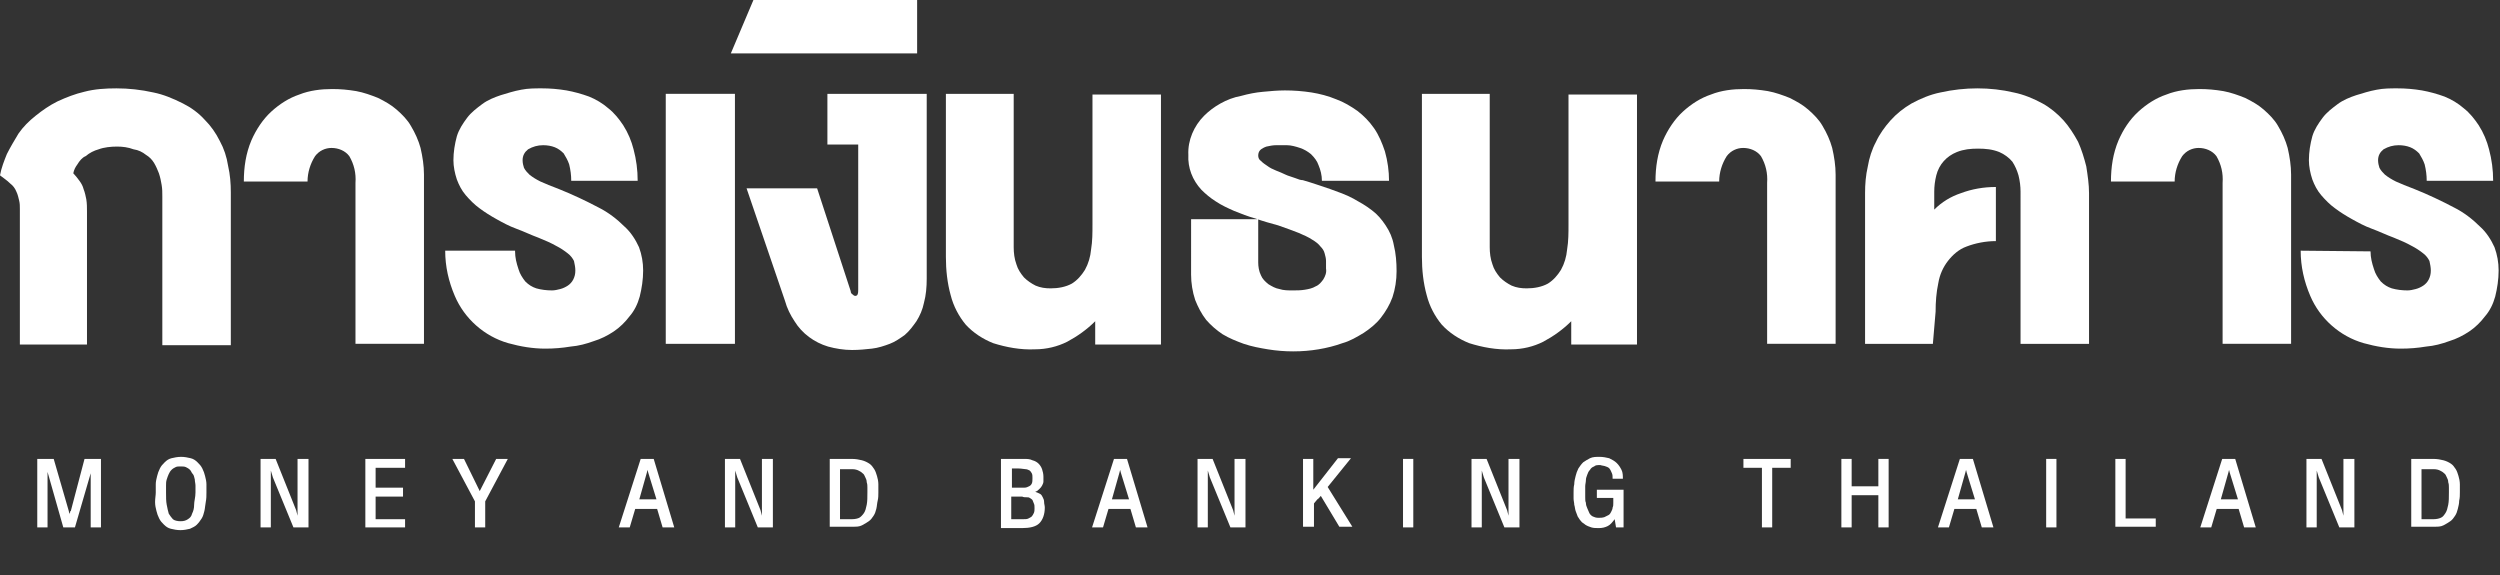 <?xml version="1.0" encoding="utf-8"?>
<!-- Generator: Adobe Illustrator 24.0.1, SVG Export Plug-In . SVG Version: 6.00 Build 0)  -->
<svg version="1.1" id="Layer_1" xmlns="http://www.w3.org/2000/svg" xmlns:xlink="http://www.w3.org/1999/xlink" x="0px" y="0px"
	 viewBox="0 0 365 84" style="enable-background:new 0 0 365 84;" xml:space="preserve">
<rect x="0" y="0" width="365" height="84" fill="#333333" stroke="none"/>
<style type="text/css">
	.st0{fill:#FFFFFF;}
	.st1{enable-background:new    ;}
</style>
<g transform="translate(-3438.659 548.8)">
	<g transform="translate(3438.659 -548.8)">
		<path class="st0" d="M17.1,21.4c-0.9,0-1.9,0.1-2.7,0.4c-0.7,0.2-1.3,0.5-1.9,1C12,23,11.6,23.5,11.3,24c-0.3,0.4-0.5,0.8-0.6,1.3
			c0.3,0.3,0.6,0.7,0.9,1.1c0.3,0.4,0.5,0.8,0.6,1.2c0.2,0.5,0.3,1,0.4,1.5c0.1,0.6,0.1,1.2,0.1,1.8v19.4H2.9V30.5
			c0-0.4,0-0.8-0.1-1.2c-0.1-0.4-0.2-0.9-0.4-1.3c-0.2-0.5-0.5-0.9-0.9-1.2C1,26.3,0.5,26,0,25.6c0.2-1.1,0.6-2.1,1-3.1
			c0.5-1,1.1-2,1.7-3c0.7-1,1.5-1.8,2.5-2.6c1-0.8,2-1.5,3.2-2.1c1.3-0.6,2.6-1.1,3.9-1.4c1.5-0.4,3.1-0.5,4.7-0.5
			c1.8,0,3.6,0.2,5.4,0.6c1.5,0.3,2.9,0.9,4.3,1.6c1.2,0.6,2.3,1.4,3.2,2.4c0.9,0.9,1.6,1.9,2.2,3.1c0.6,1.1,1,2.3,1.2,3.6
			c0.3,1.3,0.4,2.6,0.4,3.9v22.3H23.7V28.7c0-0.6,0-1.1-0.1-1.7c-0.1-0.6-0.2-1.1-0.4-1.7c-0.2-0.5-0.4-1-0.7-1.5
			c-0.3-0.5-0.7-0.9-1.2-1.2c-0.5-0.4-1.1-0.7-1.8-0.8C18.7,21.5,17.9,21.4,17.1,21.4z"/>
		<path class="st0" d="M35.6,26.5c0-2.1,0.3-4.1,1.1-6c0.7-1.6,1.7-3.1,2.9-4.2c1.2-1.1,2.6-2,4.1-2.5c1.5-0.6,3.2-0.8,4.8-0.8
			c1.2,0,2.3,0.1,3.5,0.3c1.1,0.2,2.2,0.6,3.2,1c1,0.5,1.9,1,2.7,1.7c0.8,0.7,1.6,1.5,2.1,2.4c0.6,1,1.1,2.1,1.4,3.2
			c0.3,1.3,0.5,2.6,0.5,3.9v24.7h-10V26.7c0.1-1.4-0.2-2.7-0.9-3.9c-0.6-0.8-1.6-1.2-2.6-1.2c-0.9,0-1.8,0.4-2.4,1.2
			c-0.7,1.1-1.1,2.4-1.1,3.7L35.6,26.5z"/>
		<path class="st0" d="M75.2,36.7c0,0.9,0.2,1.7,0.5,2.6c0.2,0.7,0.6,1.3,1,1.8c0.5,0.5,1,0.8,1.6,1c0.7,0.2,1.5,0.3,2.3,0.3
			c0.4,0,0.8-0.1,1.2-0.2c0.4-0.1,0.8-0.3,1.1-0.5c0.3-0.2,0.6-0.5,0.8-0.9c0.2-0.4,0.3-0.8,0.3-1.3c0-0.5-0.1-0.9-0.2-1.4
			c-0.2-0.4-0.5-0.8-0.9-1.1c-0.5-0.4-1.1-0.8-1.7-1.1c-0.7-0.4-1.6-0.8-2.6-1.2c-1.1-0.4-2.1-0.9-3.2-1.3s-2-0.9-2.9-1.4
			c-0.9-0.5-1.7-1-2.5-1.6c-0.7-0.5-1.4-1.2-2-1.9c-0.6-0.7-1-1.5-1.3-2.3c-0.3-0.9-0.5-1.9-0.5-2.8c0-1.2,0.2-2.4,0.5-3.5
			c0.3-1,0.9-1.9,1.5-2.7c0.6-0.8,1.4-1.4,2.2-2c0.8-0.6,1.8-1,2.7-1.3c1-0.3,1.9-0.6,3-0.8c1-0.2,2-0.2,3-0.2
			c1.2,0,2.4,0.1,3.6,0.3c1.1,0.2,2.2,0.5,3.3,0.9c1,0.4,2,1,2.8,1.7c0.9,0.7,1.6,1.6,2.2,2.5c0.7,1.1,1.2,2.3,1.5,3.5
			c0.4,1.5,0.6,3,0.6,4.6h-9.7c0-0.8-0.1-1.6-0.3-2.4c-0.2-0.6-0.5-1.1-0.8-1.6c-0.4-0.4-0.8-0.7-1.3-0.9c-0.5-0.2-1.1-0.3-1.7-0.3
			c-0.8,0-1.5,0.2-2.2,0.6c-0.5,0.4-0.8,0.9-0.8,1.6c0,0.4,0.1,0.8,0.2,1.1c0.2,0.4,0.5,0.7,0.8,1c0.5,0.4,1,0.7,1.6,1
			c0.7,0.3,1.6,0.7,2.7,1.1c2,0.8,3.9,1.7,5.8,2.7c1.4,0.7,2.7,1.7,3.8,2.8c0.9,0.8,1.6,1.9,2.1,3c0.4,1.1,0.6,2.2,0.6,3.4
			c0,1.3-0.2,2.6-0.5,3.8c-0.3,1.1-0.8,2.1-1.5,2.9c-0.6,0.8-1.4,1.6-2.3,2.2c-0.9,0.6-1.9,1.1-2.9,1.4c-1.1,0.4-2.2,0.7-3.4,0.8
			c-1.2,0.2-2.4,0.3-3.7,0.3c-1.8,0-3.6-0.3-5.4-0.8c-3.5-1-6.4-3.6-7.8-6.9c-0.9-2.1-1.4-4.3-1.4-6.6H75.2z"/>
		<path class="st0" d="M97.2,50.2V13.7h10.1v36.5H97.2z"/>
		<path class="st0" d="M124.2,42.5c0,0.2,0.1,0.4,0.3,0.5c0.1,0.1,0.2,0.2,0.4,0.2c0.1,0,0.3-0.1,0.3-0.2c0.1-0.2,0.1-0.5,0.1-0.7
			V21.1h-4.5v-7.4h14.5v27c0,1.2-0.1,2.4-0.4,3.5c-0.2,1-0.6,1.9-1.1,2.7c-0.5,0.7-1,1.4-1.7,2c-0.7,0.5-1.4,1-2.2,1.3
			c-0.8,0.3-1.7,0.6-2.6,0.7c-0.9,0.1-1.9,0.2-2.9,0.2c-1.2,0-2.4-0.2-3.5-0.5c-2-0.6-3.8-1.9-4.9-3.7c-0.6-0.9-1.1-1.9-1.4-3
			L109,27.5h10.3L124.2,42.5z"/>
		<path class="st0" d="M106.7,7.8L110,0h23.9v7.8H106.7z"/>
		<path class="st0" d="M159.9,50.2v-3.3c-1.2,1.2-2.6,2.2-4.1,3c-1.4,0.7-3,1.1-4.7,1.1c-2.1,0.1-4.2-0.3-6.1-0.9
			c-1.5-0.6-2.9-1.5-4-2.7c-1-1.2-1.8-2.7-2.2-4.3c-0.5-1.8-0.7-3.7-0.7-5.6V13.7h9.9v22.4c0,0.8,0.1,1.7,0.4,2.5
			c0.2,0.7,0.6,1.3,1.1,1.9c0.5,0.5,1.1,0.9,1.7,1.2c0.7,0.3,1.4,0.4,2.2,0.4c1.1,0,2.2-0.2,3.1-0.7c0.8-0.5,1.4-1.2,1.9-2
			c0.5-0.9,0.8-1.9,0.9-3c0.2-1.2,0.2-2.4,0.2-3.6v-19h10v36.5H159.9z"/>
		<path class="st0" d="M183.7,32v6.3c0,0.6,0.1,1.3,0.4,1.9c0.2,0.5,0.6,0.9,1.1,1.3c0.5,0.3,1,0.6,1.6,0.7c0.6,0.2,1.3,0.2,1.9,0.2
			c0.6,0,1.2,0,1.8-0.1c0.6-0.1,1.1-0.2,1.6-0.5c0.5-0.2,0.8-0.6,1.1-1c0.3-0.5,0.5-1,0.4-1.6c0-0.4,0-0.8,0-1.1
			c0-0.4-0.1-0.7-0.2-1.1c-0.1-0.4-0.3-0.7-0.6-1c-0.3-0.4-0.7-0.7-1.2-1c-0.6-0.4-1.3-0.7-2-1c-0.8-0.3-1.8-0.7-3-1.1
			c-1.1-0.3-2.2-0.6-3.3-1c-1.1-0.3-2.1-0.7-3.1-1.1c-0.9-0.4-1.8-0.8-2.7-1.4c-0.8-0.5-1.5-1.1-2.1-1.7c-1.3-1.4-2-3.2-1.9-5.1
			c-0.1-2.1,0.8-4.2,2.3-5.7c0.7-0.7,1.5-1.3,2.4-1.8c0.9-0.5,1.9-0.9,3-1.1c1.1-0.3,2.1-0.5,3.2-0.6c1.1-0.1,2.1-0.2,3.2-0.2
			c1.3,0,2.6,0.1,3.9,0.3c1.2,0.2,2.4,0.5,3.6,1c1.1,0.4,2.1,1,3.1,1.7c0.9,0.7,1.7,1.5,2.4,2.5c0.7,1,1.2,2.2,1.6,3.4
			c0.4,1.4,0.6,2.9,0.6,4.3H193c0-0.8-0.2-1.6-0.5-2.3c-0.2-0.6-0.6-1.1-1.1-1.6c-0.5-0.4-1-0.7-1.6-0.9c-0.6-0.2-1.3-0.4-1.9-0.4
			c-0.5,0-1.1,0-1.6,0c-0.5,0-0.9,0.1-1.4,0.2c-0.3,0.1-0.7,0.3-0.9,0.5c-0.2,0.2-0.3,0.5-0.3,0.8c0,0.3,0.1,0.6,0.4,0.8
			c0.3,0.3,0.6,0.5,0.9,0.7c0.4,0.3,0.8,0.5,1.3,0.7c0.5,0.2,1,0.4,1.4,0.6s0.9,0.3,1.4,0.5s0.8,0.3,1.1,0.3c1.4,0.4,2.8,0.9,4,1.3
			c1.1,0.4,2.3,0.8,3.4,1.4c0.9,0.5,1.8,1,2.7,1.7c0.8,0.6,1.4,1.3,2,2.2c0.6,0.9,1,1.8,1.2,2.9c0.3,1.2,0.4,2.5,0.4,3.8
			c0,1.3-0.2,2.6-0.6,3.8c-0.4,1.1-1,2.1-1.7,3c-0.7,0.9-1.6,1.6-2.5,2.2c-1,0.6-2,1.2-3.1,1.5c-1.1,0.4-2.3,0.7-3.5,0.9
			c-1.2,0.2-2.4,0.3-3.7,0.3c-1.2,0-2.5-0.1-3.7-0.3c-1.2-0.2-2.3-0.4-3.5-0.8c-1.1-0.4-2.1-0.8-3.1-1.4c-0.9-0.6-1.7-1.3-2.4-2.1
			c-0.7-0.9-1.2-1.9-1.6-2.9c-0.4-1.2-0.6-2.5-0.6-3.7V32L183.7,32z"/>
		<path class="st0" d="M229.4,50.2v-3.3c-1.2,1.2-2.6,2.2-4.1,3c-1.4,0.7-3,1.1-4.7,1.1c-2.1,0.1-4.2-0.3-6.1-0.9
			c-1.5-0.6-2.9-1.5-4-2.7c-1-1.2-1.8-2.7-2.2-4.3c-0.5-1.8-0.7-3.7-0.7-5.6V13.7h9.9v22.4c0,0.8,0.1,1.7,0.4,2.5
			c0.2,0.7,0.6,1.3,1.1,1.9c0.5,0.5,1.1,0.9,1.7,1.2c0.7,0.3,1.4,0.4,2.2,0.4c1.1,0,2.2-0.2,3.1-0.7c0.8-0.5,1.4-1.2,1.9-2
			c0.5-0.9,0.8-1.9,0.9-3c0.2-1.2,0.2-2.4,0.2-3.6v-19h10v36.5H229.4z"/>
		<path class="st0" d="M241.7,26.5c0-2.1,0.3-4.1,1.1-6c0.7-1.6,1.7-3.1,2.9-4.2c1.2-1.1,2.6-2,4.1-2.5c1.5-0.6,3.2-0.8,4.8-0.8
			c1.2,0,2.3,0.1,3.5,0.3c1.1,0.2,2.2,0.6,3.2,1c1,0.5,1.9,1,2.7,1.7c0.8,0.7,1.6,1.5,2.1,2.4c0.6,1,1.1,2.1,1.4,3.2
			c0.3,1.3,0.5,2.6,0.5,3.9v24.7h-10V26.7c0.1-1.4-0.2-2.7-0.9-3.9c-0.6-0.8-1.6-1.2-2.6-1.2c-0.9,0-1.8,0.4-2.4,1.2
			c-0.7,1.1-1.1,2.4-1.1,3.7L241.7,26.5z"/>
		<path class="st0" d="M282.2,50.2h-9.9v-22c0-1.3,0.1-2.6,0.4-3.9c0.2-1.2,0.6-2.5,1.2-3.6c0.5-1.1,1.3-2.2,2.1-3.1
			c0.9-1,1.9-1.8,3.1-2.5c1.3-0.7,2.7-1.3,4.2-1.6c1.8-0.4,3.6-0.6,5.4-0.6c1.8,0,3.6,0.2,5.3,0.6c1.5,0.3,2.9,0.9,4.2,1.6
			c1.1,0.6,2.2,1.5,3.1,2.5c0.8,0.9,1.5,2,2.1,3.1c0.5,1.1,0.9,2.4,1.2,3.6c0.2,1.3,0.4,2.6,0.4,3.9v22h-10V28
			c0-0.8-0.1-1.6-0.3-2.4c-0.2-0.7-0.5-1.4-0.9-2c-0.5-0.6-1.2-1.1-1.9-1.4c-1-0.4-2-0.5-3.1-0.5c-1.1,0-2.1,0.1-3.1,0.5
			c-1.5,0.6-2.6,1.8-3,3.4c-0.2,0.8-0.3,1.6-0.3,2.4v2.6c1.1-1.1,2.4-1.9,3.9-2.4c1.6-0.6,3.3-0.9,5.1-0.9v7.9c-1.5,0-3,0.3-4.3,0.8
			c-1.1,0.4-2,1.2-2.7,2.1c-0.7,0.9-1.2,2-1.4,3.2c-0.3,1.4-0.4,2.8-0.4,4.2L282.2,50.2z"/>
		<path class="st0" d="M308.2,26.5c0-2.1,0.3-4.1,1.1-6c0.7-1.6,1.6-3,2.9-4.2c1.2-1.1,2.6-2,4.1-2.5c1.5-0.6,3.2-0.8,4.8-0.8
			c1.2,0,2.3,0.1,3.5,0.3c1.1,0.2,2.2,0.6,3.2,1c1,0.5,1.9,1,2.7,1.7c0.8,0.7,1.6,1.5,2.1,2.4c0.6,1,1.1,2.1,1.4,3.2
			c0.3,1.3,0.5,2.6,0.5,3.9v24.7h-10V26.7c0.1-1.4-0.2-2.7-0.9-3.9c-0.6-0.8-1.6-1.2-2.6-1.2c-0.9,0-1.8,0.4-2.4,1.2
			c-0.7,1.1-1.1,2.4-1.1,3.7L308.2,26.5z"/>
		<path class="st0" d="M346.1,36.7c0,0.9,0.2,1.7,0.5,2.6c0.2,0.7,0.6,1.3,1,1.8c0.5,0.5,1,0.8,1.6,1c0.7,0.2,1.5,0.3,2.3,0.3
			c0.4,0,0.8-0.1,1.2-0.2c0.4-0.1,0.8-0.3,1.1-0.5c0.3-0.2,0.6-0.5,0.8-0.9c0.2-0.4,0.3-0.8,0.3-1.3c0-0.5-0.1-0.9-0.2-1.4
			c-0.2-0.4-0.5-0.8-0.9-1.1c-0.5-0.4-1.1-0.8-1.7-1.1c-0.7-0.4-1.6-0.8-2.6-1.2c-1.1-0.4-2.1-0.9-3.2-1.3s-2-0.9-2.9-1.4
			c-0.9-0.5-1.7-1-2.5-1.6c-0.7-0.5-1.4-1.2-2-1.9c-0.6-0.7-1-1.5-1.3-2.3c-0.3-0.9-0.5-1.9-0.5-2.8c0-1.2,0.2-2.4,0.5-3.5
			c0.3-1,0.9-1.9,1.5-2.7c0.6-0.8,1.4-1.4,2.2-2c0.8-0.6,1.8-1,2.7-1.3c1-0.3,1.9-0.6,3-0.8c1-0.2,2-0.2,3-0.2
			c1.2,0,2.4,0.1,3.6,0.3c1.1,0.2,2.2,0.5,3.3,0.9c1,0.4,2,1,2.8,1.7c0.9,0.7,1.6,1.6,2.2,2.5c0.7,1.1,1.2,2.3,1.5,3.5
			c0.4,1.5,0.6,3,0.6,4.6h-9.7c0-0.8-0.1-1.6-0.3-2.4c-0.2-0.6-0.5-1.1-0.8-1.6c-0.4-0.4-0.8-0.7-1.3-0.9c-0.5-0.2-1.1-0.3-1.7-0.3
			c-0.8,0-1.5,0.2-2.2,0.6c-0.5,0.4-0.8,0.9-0.8,1.6c0,0.4,0.1,0.8,0.2,1.1c0.2,0.4,0.5,0.7,0.8,1c0.5,0.4,1,0.7,1.6,1
			c0.7,0.3,1.6,0.7,2.7,1.1c2,0.8,3.9,1.7,5.8,2.7c1.4,0.7,2.7,1.7,3.8,2.8c0.9,0.8,1.6,1.9,2.1,3c0.4,1.1,0.6,2.2,0.6,3.4
			c0,1.3-0.2,2.6-0.5,3.8c-0.3,1.1-0.8,2.1-1.5,2.9c-0.6,0.8-1.4,1.6-2.3,2.2c-0.9,0.6-1.9,1.1-2.9,1.4c-1.1,0.4-2.2,0.7-3.4,0.8
			c-1.2,0.2-2.4,0.3-3.7,0.3c-1.8,0-3.6-0.3-5.4-0.8c-3.5-1-6.4-3.6-7.8-6.9c-0.9-2.1-1.4-4.3-1.4-6.6L346.1,36.7z"/>
	</g>
	<g class="st1">
		<path class="st0" d="M3451-481.8h2.4v10h-1.5v-8.1l0,0.2l-2.3,7.9h-1.7l-2.3-8.1v8.1h-1.5v-10h2.4l2.2,7.6l0.1,0.5
			c0-0.1,0-0.2,0.1-0.3c0-0.1,0-0.2,0.1-0.2L3451-481.8z"/>
		<path class="st0" d="M3461.4-476.9c0-0.4,0-0.8,0-1.2s0.1-0.8,0.2-1.2s0.2-0.7,0.4-1.1s0.4-0.6,0.7-0.9c0.3-0.3,0.6-0.5,1-0.6
			s0.9-0.2,1.4-0.2c0.5,0,1,0.1,1.4,0.2s0.7,0.3,1,0.6c0.3,0.3,0.5,0.5,0.7,0.9s0.3,0.7,0.4,1.1s0.2,0.8,0.2,1.2s0,0.8,0,1.2
			c0,0.5,0,0.9-0.1,1.4s-0.1,0.9-0.2,1.3s-0.2,0.8-0.4,1.1s-0.4,0.6-0.7,0.9s-0.6,0.4-1,0.6c-0.4,0.1-0.9,0.2-1.4,0.2
			s-1-0.1-1.4-0.2c-0.4-0.1-0.7-0.3-1-0.6s-0.5-0.5-0.7-0.9s-0.3-0.7-0.4-1.1s-0.2-0.8-0.2-1.3S3461.4-476.5,3461.4-476.9z
			 M3467.2-476.9c0-0.4,0-0.7,0-1c0-0.3-0.1-0.6-0.1-0.9c-0.1-0.3-0.1-0.6-0.3-0.8s-0.2-0.4-0.4-0.6s-0.4-0.3-0.6-0.4
			c-0.2-0.1-0.5-0.1-0.8-0.1c-0.3,0-0.5,0-0.7,0.1c-0.2,0.1-0.4,0.2-0.6,0.4s-0.3,0.4-0.4,0.6s-0.2,0.5-0.3,0.8
			c-0.1,0.3-0.1,0.6-0.1,0.9s0,0.7,0,1c0,0.7,0,1.3,0.1,1.8s0.2,1,0.3,1.3c0.2,0.3,0.4,0.6,0.6,0.8s0.7,0.3,1.1,0.3
			c0.5,0,0.8-0.1,1.1-0.3s0.5-0.4,0.6-0.8c0.2-0.4,0.3-0.8,0.3-1.3S3467.2-476.2,3467.2-476.9z"/>
		<path class="st0" d="M3482.2-481.8h1.5v10h-2.2l-3-7.3l-0.3-1l0,1.4v6.9h-1.5v-10h2.2l3,7.5l0.2,0.8l0-0.9V-481.8z"/>
		<path class="st0" d="M3492-471.8v-10h5.8v1.3h-4.3v2.9h4v1.3h-4v3.3h4.3v1.2H3492z"/>
		<path class="st0" d="M3508.7-477.1l2.4-4.7h1.7l-3.3,6.2v3.8h-1.5v-3.8l-3.3-6.2h1.7L3508.7-477.1z"/>
		<path class="st0" d="M3532.2-481.8h1.9l3,10h-1.7l-0.8-2.7h-3.2l-0.8,2.7h-1.6L3532.2-481.8z M3533.3-479.8l-0.1-0.4l-0.1,0.4
			l-1.1,3.9h2.5L3533.3-479.8z"/>
		<path class="st0" d="M3550-481.8h1.5v10h-2.2l-3-7.3l-0.3-1l0,1.4v6.9h-1.5v-10h2.2l3,7.5l0.2,0.8l0-0.9V-481.8z"/>
		<path class="st0" d="M3559.8-471.8v-10h3.2c0.6,0,1.1,0.1,1.5,0.2c0.4,0.1,0.8,0.3,1.1,0.5s0.5,0.5,0.7,0.8s0.3,0.7,0.4,1
			s0.2,0.8,0.2,1.2c0,0.4,0,0.8,0,1.2c0,0.4,0,0.8-0.1,1.2s-0.1,0.8-0.2,1.2s-0.2,0.7-0.4,1s-0.4,0.6-0.7,0.8
			c-0.3,0.2-0.6,0.4-1,0.6s-0.8,0.2-1.3,0.2H3559.8z M3561.3-473h1.8c0.4,0,0.8-0.1,1-0.2s0.5-0.4,0.7-0.7s0.3-0.7,0.4-1.2
			c0.1-0.5,0.1-1.1,0.1-1.8c0-0.2,0-0.5,0-0.7c0-0.3,0-0.5-0.1-0.8c0-0.3-0.1-0.5-0.2-0.7c-0.1-0.2-0.2-0.5-0.4-0.6
			c-0.2-0.2-0.4-0.3-0.6-0.4c-0.2-0.1-0.5-0.2-0.9-0.2h-1.8V-473z"/>
		<path class="st0" d="M3584.8-471.8v-10h3.3c0.5,0,0.9,0,1.3,0.2c0.4,0.1,0.7,0.3,0.9,0.5c0.2,0.2,0.4,0.5,0.5,0.8
			c0.1,0.3,0.2,0.7,0.2,1.1c0,0.2,0,0.5,0,0.7s-0.1,0.4-0.2,0.6s-0.2,0.3-0.4,0.5s-0.3,0.3-0.6,0.4c0.3,0.1,0.5,0.2,0.7,0.3
			c0.2,0.1,0.3,0.3,0.4,0.5s0.2,0.4,0.2,0.7s0.1,0.5,0.1,0.8c0,1-0.3,1.8-0.8,2.3s-1.4,0.7-2.5,0.7H3584.8z M3586.3-477.6h1
			c0.3,0,0.6,0,0.9,0s0.5-0.1,0.7-0.2c0.2-0.1,0.3-0.2,0.4-0.4c0.1-0.2,0.1-0.5,0.1-0.8c0-0.3,0-0.5-0.1-0.7s-0.2-0.3-0.3-0.4
			c-0.2-0.1-0.4-0.2-0.6-0.2s-0.6-0.1-1-0.1h-1V-477.6z M3588.1-473c0.3,0,0.5,0,0.7-0.1s0.4-0.2,0.5-0.3s0.2-0.3,0.3-0.5
			s0.1-0.5,0.1-0.7c0-0.3,0-0.5-0.1-0.7s-0.1-0.3-0.2-0.5c-0.1-0.1-0.2-0.2-0.4-0.3c-0.1-0.1-0.3-0.1-0.5-0.1s-0.4,0-0.6-0.1
			c-0.2,0-0.4,0-0.6,0h-1v3.3H3588.1z"/>
		<path class="st0" d="M3601.3-481.8h1.9l3,10h-1.7l-0.8-2.7h-3.2l-0.8,2.7h-1.6L3601.3-481.8z M3602.3-479.8l-0.1-0.4l-0.1,0.4
			l-1.1,3.9h2.5L3602.3-479.8z"/>
		<path class="st0" d="M3619-481.8h1.5v10h-2.2l-3-7.3l-0.3-1l0,1.4v6.9h-1.5v-10h2.2l3,7.5l0.2,0.8l0-0.9V-481.8z"/>
		<path class="st0" d="M3628.9-471.8v-10h1.5v4.5c0.6-0.8,1.2-1.5,1.8-2.3c0.6-0.8,1.2-1.5,1.8-2.3h1.9l-3.4,4.2
			c0.6,1,1.2,1.9,1.8,2.9c0.6,1,1.2,1.9,1.8,2.9h-1.9l-2.7-4.5c-0.2,0.2-0.3,0.4-0.5,0.5c-0.2,0.2-0.3,0.4-0.5,0.6v3.4H3628.9z"/>
		<path class="st0" d="M3643.5-471.8v-10h1.5v10H3643.5z"/>
		<path class="st0" d="M3659-481.8h1.5v10h-2.2l-3-7.3l-0.3-1l0,1.4v6.9h-1.5v-10h2.2l3,7.5l0.2,0.8l0-0.9V-481.8z"/>
		<path class="st0" d="M3675.7-471.8h-1.1l-0.2-1.2c-0.3,0.4-0.6,0.8-1,1c-0.4,0.2-0.8,0.3-1.3,0.3c-0.4,0-0.8,0-1.1-0.1
			c-0.3-0.1-0.6-0.2-0.9-0.4c-0.2-0.2-0.5-0.3-0.6-0.5c-0.2-0.2-0.3-0.4-0.5-0.7c-0.1-0.3-0.2-0.5-0.3-0.8c-0.1-0.3-0.1-0.6-0.2-0.9
			c0-0.3-0.1-0.6-0.1-0.9c0-0.3,0-0.6,0-0.9c0-0.4,0-0.8,0.1-1.2c0-0.4,0.1-0.8,0.2-1.2c0.1-0.4,0.2-0.7,0.4-1.1
			c0.2-0.3,0.4-0.6,0.7-0.9c0.3-0.2,0.6-0.4,1-0.6s0.9-0.2,1.4-0.2c0.5,0,1,0.1,1.4,0.2c0.4,0.2,0.8,0.4,1.1,0.7
			c0.3,0.3,0.5,0.6,0.7,1c0.2,0.4,0.2,0.9,0.2,1.3h-1.5c0-0.3,0-0.6-0.1-0.8c-0.1-0.2-0.2-0.5-0.3-0.6c-0.1-0.2-0.3-0.3-0.6-0.4
			c-0.2-0.1-0.5-0.1-0.8-0.2c-0.4,0-0.7,0-0.9,0.2c-0.3,0.1-0.5,0.3-0.6,0.5c-0.2,0.2-0.3,0.4-0.4,0.7c-0.1,0.3-0.2,0.5-0.2,0.8
			c0,0.3-0.1,0.6-0.1,0.9c0,0.3,0,0.6,0,0.8c0,0.2,0,0.5,0,0.8c0,0.3,0,0.6,0.1,0.8c0,0.3,0.1,0.6,0.2,0.8s0.2,0.5,0.3,0.7
			c0.1,0.2,0.3,0.4,0.5,0.5c0.2,0.1,0.5,0.2,0.8,0.2c0.3,0,0.6,0,0.9-0.1c0.2-0.1,0.4-0.2,0.6-0.3c0.2-0.1,0.3-0.3,0.4-0.5
			c0.1-0.2,0.2-0.4,0.2-0.6c0.1-0.2,0.1-0.4,0.1-0.7c0-0.2,0-0.5,0-0.7h-2.4v-1.2h3.9V-471.8z"/>
		<path class="st0" d="M3693.1-481.8h7v1.3h-2.7v8.7h-1.5v-8.7h-2.7V-481.8z"/>
		<path class="st0" d="M3707.5-471.8v-10h1.5v4h3.9v-4h1.5v10h-1.5v-4.7h-3.9v4.7H3707.5z"/>
		<path class="st0" d="M3724.8-481.8h1.9l3,10h-1.7l-0.8-2.7h-3.2l-0.8,2.7h-1.6L3724.8-481.8z M3725.8-479.8l-0.1-0.4l-0.1,0.4
			l-1.1,3.9h2.5L3725.8-479.8z"/>
		<path class="st0" d="M3737.4-471.8v-10h1.5v10H3737.4z"/>
		<path class="st0" d="M3747.5-471.8v-10h1.5v8.7h4.4v1.2H3747.5z"/>
		<path class="st0" d="M3763.1-481.8h1.9l3,10h-1.7l-0.8-2.7h-3.2l-0.8,2.7h-1.6L3763.1-481.8z M3764.2-479.8l-0.1-0.4l-0.1,0.4
			l-1.1,3.9h2.5L3764.2-479.8z"/>
		<path class="st0" d="M3780.9-481.8h1.5v10h-2.2l-3-7.3l-0.3-1l0,1.4v6.9h-1.5v-10h2.2l3,7.5l0.2,0.8l0-0.9V-481.8z"/>
		<path class="st0" d="M3790.7-471.8v-10h3.2c0.6,0,1.1,0.1,1.5,0.2c0.4,0.1,0.8,0.3,1.1,0.5s0.5,0.5,0.7,0.8c0.2,0.3,0.3,0.7,0.4,1
			s0.2,0.8,0.2,1.2c0,0.4,0,0.8,0,1.2c0,0.4,0,0.8-0.1,1.2c0,0.4-0.1,0.8-0.2,1.2s-0.2,0.7-0.4,1s-0.4,0.6-0.7,0.8
			c-0.3,0.2-0.6,0.4-1,0.6s-0.8,0.2-1.3,0.2H3790.7z M3792.2-473h1.8c0.4,0,0.8-0.1,1-0.2c0.3-0.1,0.5-0.4,0.7-0.7
			c0.2-0.3,0.3-0.7,0.4-1.2c0.1-0.5,0.1-1.1,0.1-1.8c0-0.2,0-0.5,0-0.7c0-0.3,0-0.5-0.1-0.8c0-0.3-0.1-0.5-0.2-0.7
			c-0.1-0.2-0.2-0.5-0.4-0.6c-0.2-0.2-0.4-0.3-0.6-0.4c-0.2-0.1-0.5-0.2-0.9-0.2h-1.8V-473z"/>
	</g>
</g>
</svg>
